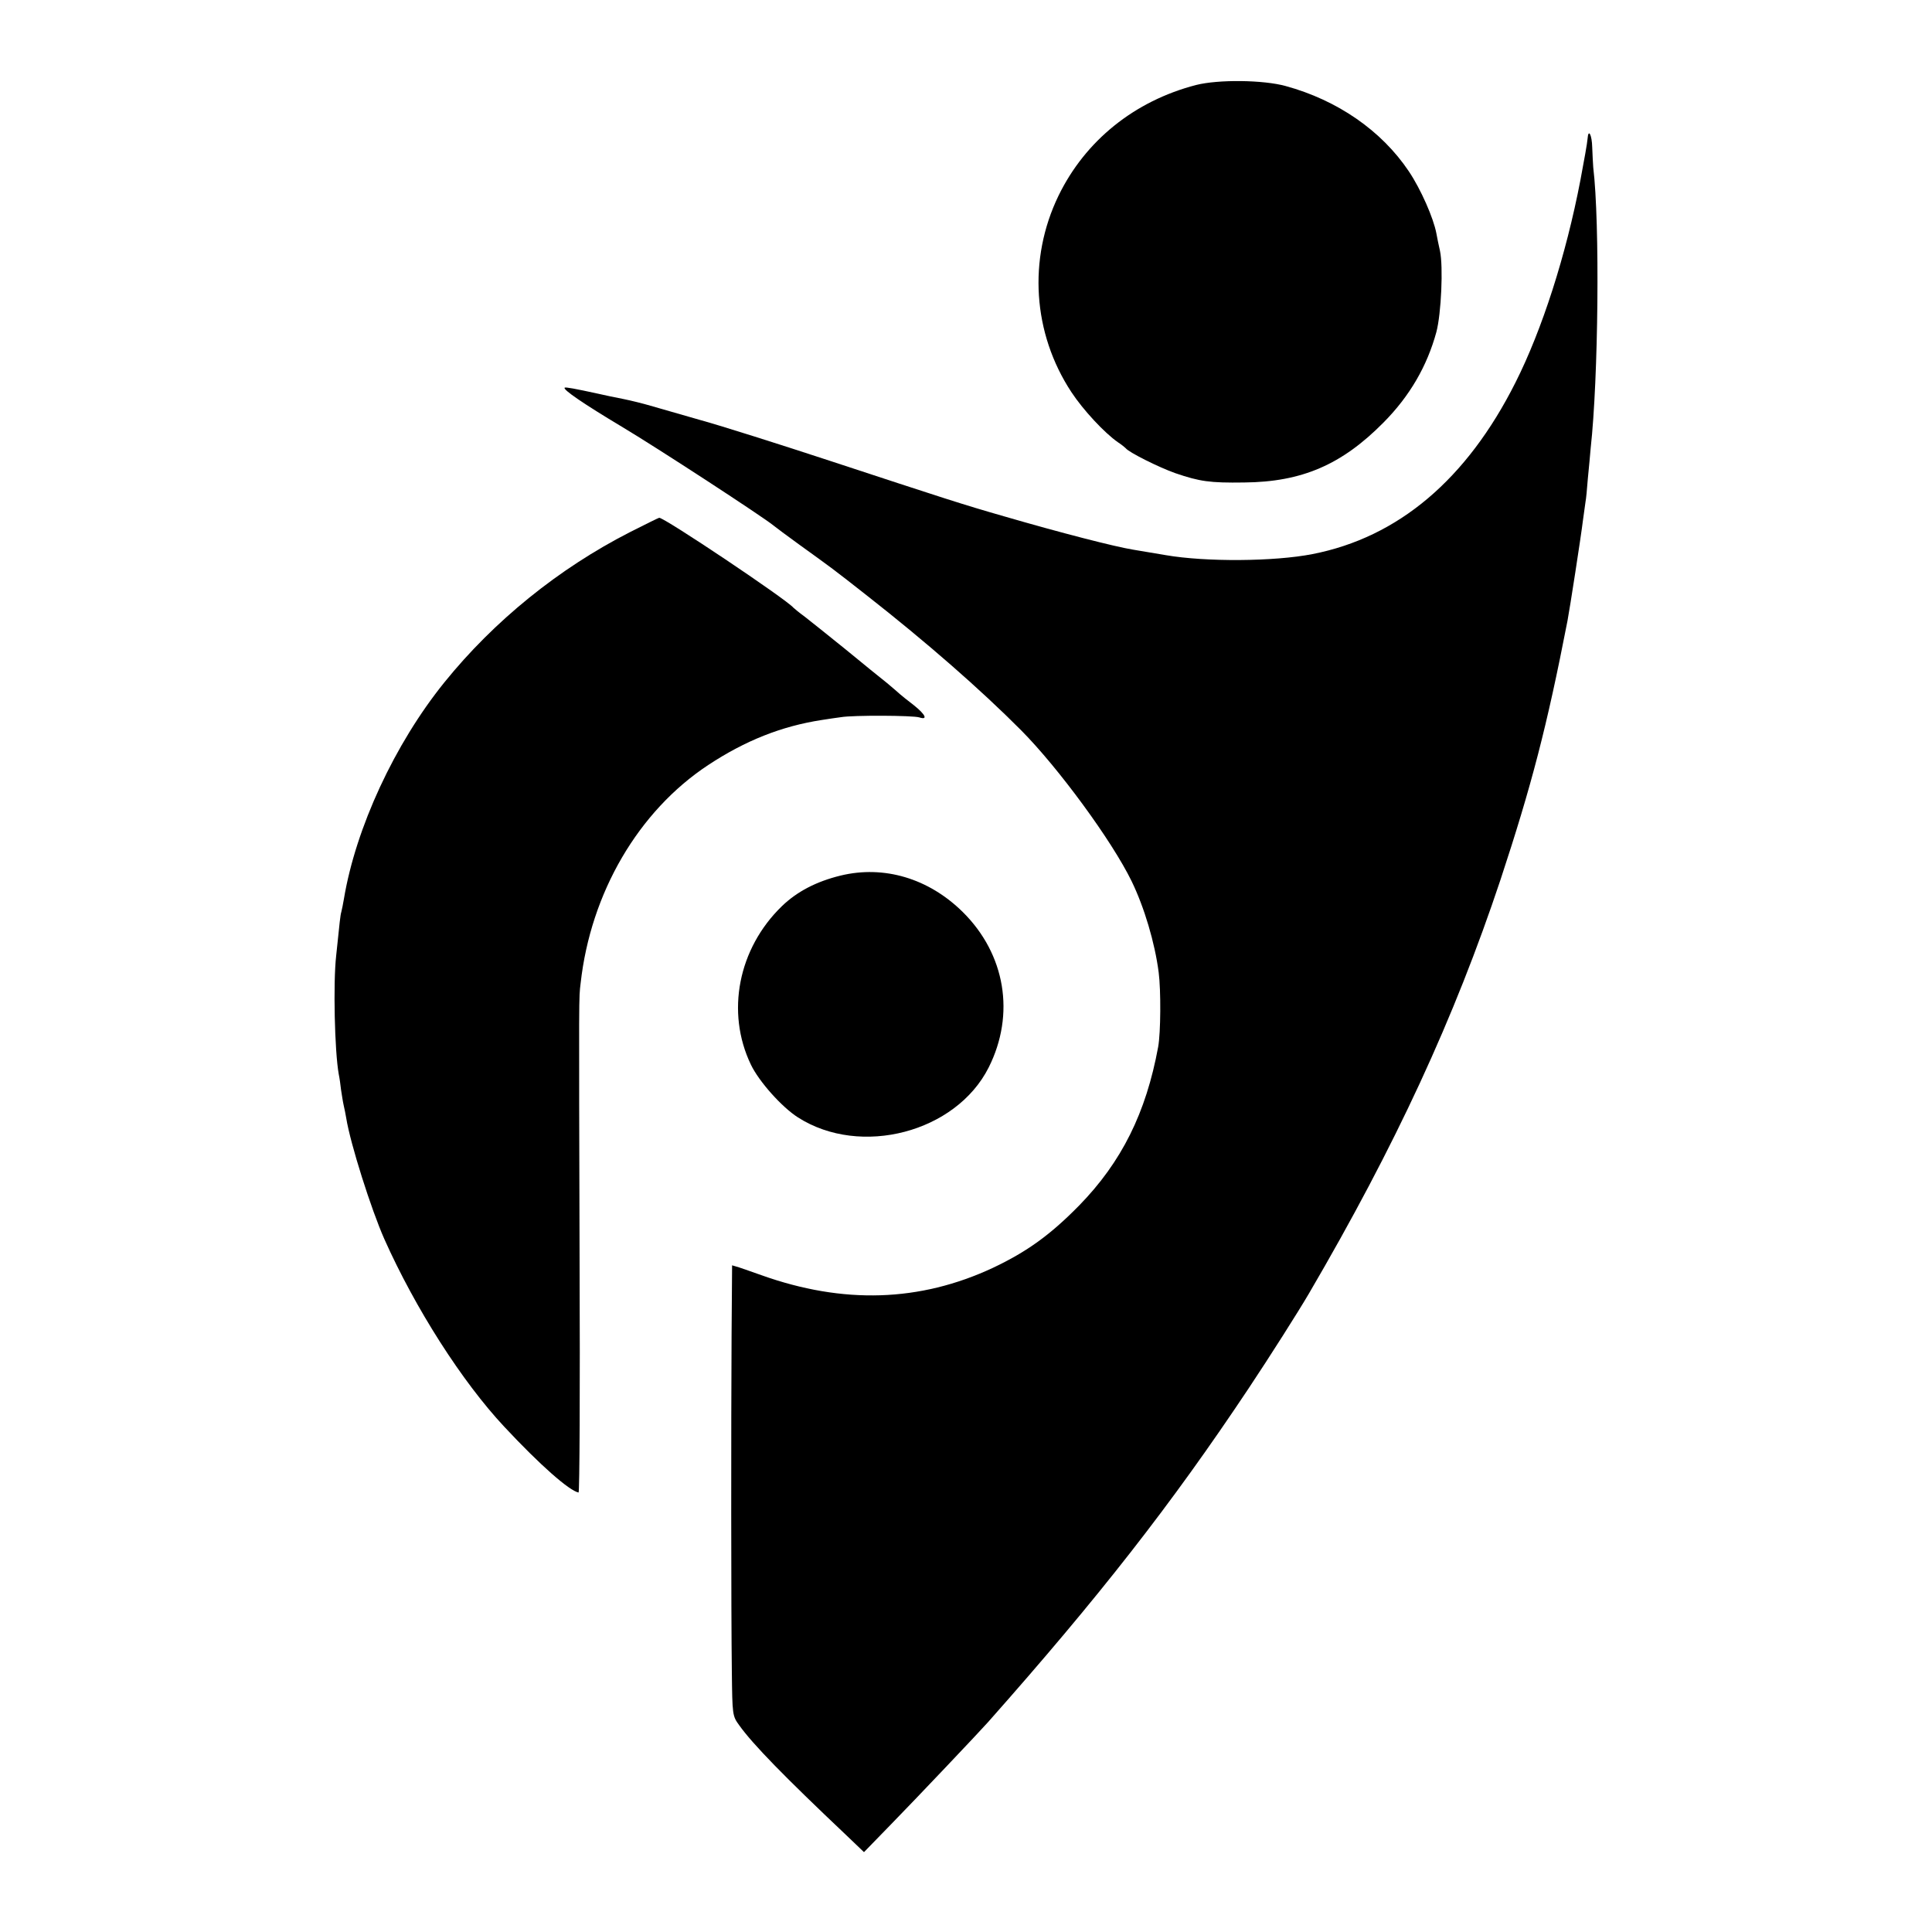 <?xml version="1.0" standalone="no"?>
<!DOCTYPE svg PUBLIC "-//W3C//DTD SVG 20010904//EN"
 "http://www.w3.org/TR/2001/REC-SVG-20010904/DTD/svg10.dtd">
<svg version="1.0" xmlns="http://www.w3.org/2000/svg"
 width="750pt" height="750pt" viewBox="0 0 750 750"
 preserveAspectRatio="xMidYMid meet">
<g transform="translate(0,750) scale(0.1,-0.1)"
fill="#000000" stroke="none">
<path d="M4643 7170 c-239 -62 -430 -216 -534 -430 -119 -246 -100 -534 50
-762 46 -70 129 -159 181 -195 14 -9 27 -20 30 -23 12 -16 128 -74 193 -97 94
-32 133 -38 267 -36 224 2 379 69 541 233 102 103 169 219 205 351 19 72 27
254 14 315 -5 21 -11 52 -14 68 -11 59 -60 171 -107 241 -106 158 -277 276
-478 331 -87 24 -261 26 -348 4z"/>
<path d="M6163 6962 c-1 -16 -14 -88 -28 -162 -56 -292 -149 -581 -252 -785
-189 -376 -455 -601 -788 -666 -148 -29 -414 -31 -570 -4 -82 14 -102 17 -125
21 -74 12 -283 66 -500 129 -161 46 -240 72 -675 215 -198 65 -425 137 -505
159 -80 23 -167 48 -195 56 -27 8 -75 20 -105 26 -30 6 -75 15 -100 21 -87 19
-125 26 -128 23 -8 -7 74 -63 221 -151 136 -81 553 -353 591 -385 6 -5 50 -38
97 -72 129 -93 131 -94 267 -201 227 -178 438 -362 596 -521 144 -145 352
-428 429 -586 49 -101 90 -238 105 -354 9 -70 8 -234 -2 -289 -47 -256 -142
-447 -307 -616 -112 -114 -202 -179 -335 -242 -283 -132 -580 -142 -899 -28
-33 12 -72 25 -86 30 l-27 8 -2 -271 c-2 -338 -2 -1074 1 -1305 2 -170 2 -173
29 -210 53 -74 175 -199 415 -426 l69 -66 106 109 c92 94 346 362 375 395 429
484 711 844 1012 1296 82 123 193 298 234 368 337 576 565 1070 744 1607 120
364 180 593 260 1005 8 41 53 331 60 390 4 30 9 63 10 72 2 9 6 49 9 90 4 40
9 93 11 118 30 271 36 875 10 1090 -1 14 -3 49 -4 78 -1 48 -15 75 -18 34z"/>
<path d="M2445 5434 c-276 -141 -527 -344 -720 -583 -193 -239 -344 -565 -390
-841 -3 -19 -8 -42 -10 -50 -4 -14 -6 -35 -20 -170 -12 -106 -6 -371 10 -460
3 -14 7 -42 9 -61 3 -19 7 -46 10 -59 3 -14 8 -36 10 -50 16 -100 97 -355 148
-470 120 -269 302 -554 466 -729 139 -149 252 -248 288 -255 4 0 6 400 4 889
-3 1085 -3 1026 4 1088 39 351 224 668 495 847 144 95 285 151 441 175 25 4
59 9 75 11 46 8 280 7 304 -1 34 -11 24 11 -21 47 -24 18 -48 38 -54 43 -6 6
-29 25 -50 43 -22 17 -94 76 -160 130 -67 54 -139 112 -160 128 -22 16 -41 32
-44 35 -28 33 -501 350 -521 349 -2 0 -53 -25 -114 -56z"/>
<path d="M3263 4101 c-94 -23 -169 -62 -228 -119 -169 -164 -218 -411 -120
-615 31 -65 120 -165 183 -205 243 -155 613 -58 740 194 104 207 65 440 -101
604 -132 130 -305 182 -474 141z"/>
</g>
</svg>
